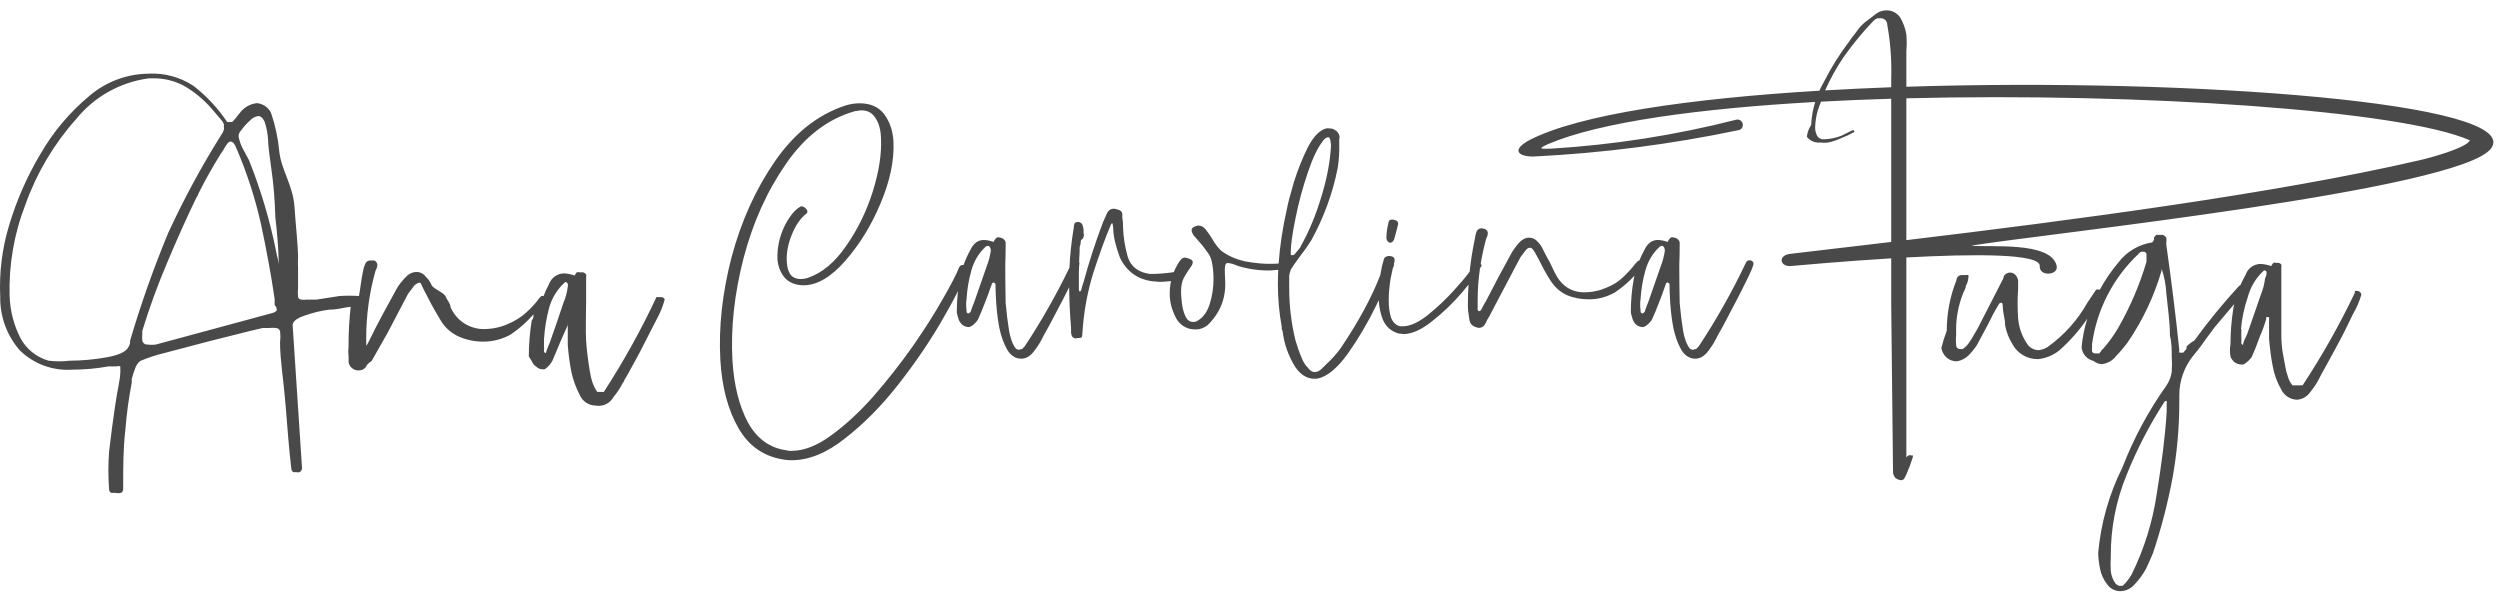 <svg xmlns="http://www.w3.org/2000/svg" width="189" height="45" viewBox="0 0 189 45" fill="none"><path d="M163.502 17.755C163.613 17.797 163.709 17.873 163.774 17.972C163.79 18.089 163.79 18.208 163.774 18.325V18.515C164.156 21.23 164.483 23.81 164.756 26.472C164.737 26.534 164.737 26.599 164.756 26.661H165.056L165.301 26.362C165.312 26.309 165.312 26.254 165.301 26.2C165.478 26.019 165.68 25.864 165.9 25.738C166.944 24.297 168.072 22.918 169.28 21.61C169.312 21.587 169.345 21.567 169.38 21.55C169.496 21.283 169.626 21.022 169.771 20.769C169.849 20.535 169.999 20.33 170.199 20.185C170.399 20.039 170.64 19.958 170.888 19.954C171.167 19.966 171.443 20.021 171.705 20.117C171.747 20.028 171.802 19.945 171.869 19.873C171.899 19.859 171.932 19.851 171.965 19.851C171.998 19.851 172.03 19.859 172.06 19.873H172.251C172.295 19.88 172.337 19.895 172.374 19.918C172.411 19.941 172.444 19.973 172.469 20.009C172.483 20.08 172.483 20.154 172.469 20.226V25.331C172.469 26.39 172.632 26.906 172.769 27.721C172.81 27.97 172.873 28.216 172.959 28.454C173.027 28.703 173.148 28.935 173.313 29.133H174.077C175.553 26.89 176.874 24.549 178.029 22.127C178.02 22.082 178.02 22.036 178.029 21.991H178.193C178.271 21.99 178.347 22.017 178.407 22.066C178.467 22.116 178.508 22.186 178.521 22.263C178.376 22.776 178.165 23.269 177.894 23.729C177.512 24.543 177.076 25.413 176.585 26.309C176.094 27.205 175.739 27.884 175.467 28.346L175.331 28.617C175.144 28.986 174.915 29.331 174.649 29.648C174.537 29.814 174.387 29.952 174.212 30.051C174.037 30.15 173.841 30.207 173.641 30.219C173.395 30.209 173.156 30.134 172.949 30C172.743 29.866 172.577 29.679 172.469 29.459C172.146 28.905 171.925 28.297 171.814 27.666C171.685 26.984 171.594 26.295 171.542 25.602V23.974H171.324V24.136C171.189 24.589 171.025 25.034 170.833 25.467C170.642 26.01 170.451 26.499 170.233 26.987C170.066 27.218 169.853 27.413 169.606 27.558H169.443C169.267 27.554 169.095 27.497 168.952 27.395C168.804 27.283 168.691 27.133 168.625 26.96C168.569 26.646 168.569 26.324 168.625 26.01C168.625 25.1 168.699 24.192 168.844 23.294C168.863 23.192 168.884 23.091 168.907 22.99C168.418 23.564 167.936 24.14 167.454 24.706L166.827 25.548C166.515 26.009 166.178 26.454 165.818 26.879C165.126 27.731 164.751 28.796 164.756 29.893V30.382C164.756 32.321 164.582 34.257 164.237 36.166C163.875 38.08 163.384 39.967 162.766 41.815C162.629 42.14 162.466 42.521 162.248 42.982C162.02 43.407 161.735 43.799 161.402 44.149C161.27 44.312 161.105 44.445 160.917 44.539C160.729 44.633 160.523 44.685 160.312 44.692C160.115 44.696 159.919 44.651 159.743 44.56C159.567 44.471 159.416 44.339 159.304 44.177C159.027 43.829 158.84 43.419 158.759 42.982C158.681 42.598 158.635 42.207 158.622 41.815C158.822 39.566 159.441 37.374 160.448 35.352C161.294 33.158 162.412 31.078 163.774 29.16C163.992 28.844 164.132 28.481 164.183 28.101C164.213 27.73 164.213 27.358 164.183 26.987C164.183 26.444 164.183 25.901 164.047 25.385C164.047 24.326 163.883 23.267 163.774 22.181C163.741 21.543 163.622 20.913 163.42 20.307C163.42 20.307 163.42 20.308 163.42 20.443C162.86 22.377 161.995 24.21 160.857 25.874C160.59 26.237 160.298 26.582 159.985 26.906C159.856 27.079 159.692 27.224 159.505 27.331C159.317 27.438 159.109 27.506 158.895 27.53C158.665 27.517 158.445 27.431 158.268 27.286C158.028 27.23 157.812 27.1 157.65 26.915C157.489 26.73 157.39 26.498 157.368 26.254C157.435 25.519 157.58 24.794 157.8 24.092C157.201 24.965 156.501 25.765 155.706 26.472C155.247 26.848 154.689 27.083 154.099 27.15C153.697 27.161 153.3 27.061 152.953 26.859C152.606 26.658 152.324 26.363 152.136 26.01C151.873 25.584 151.689 25.115 151.591 24.625C151.591 24.163 151.454 23.756 151.427 23.43C151.4 23.105 151.427 22.887 151.291 22.887C151.25 22.889 151.209 22.903 151.175 22.927C151.141 22.951 151.115 22.984 151.1 23.023C150.8 23.515 150.528 24.023 150.282 24.544L149.437 26.118C149.252 26.391 149.043 26.646 148.81 26.879C148.575 27.101 148.282 27.252 147.965 27.314C147.676 27.328 147.393 27.231 147.175 27.042C146.958 26.852 146.813 26.593 146.766 26.309C146.874 25.866 147.011 25.43 147.175 25.005C147.176 23.694 147.425 22.395 147.91 21.176C147.91 20.932 148.129 20.796 148.292 20.796H148.646C148.699 20.777 148.757 20.777 148.81 20.796C148.823 20.859 148.823 20.924 148.81 20.986C148.795 21.206 148.73 21.42 148.619 21.61C148.619 21.828 148.428 22.072 148.347 22.344C148.049 23.143 147.891 23.989 147.883 24.842C147.883 24.842 147.883 25.087 147.883 25.331C147.856 25.575 147.856 25.821 147.883 26.064C147.883 26.282 148.02 26.39 148.156 26.39H148.374C148.54 26.277 148.686 26.14 148.81 25.982C148.946 25.765 149.11 25.548 149.219 25.331L149.519 24.815L151.454 21.04C151.454 20.769 151.754 20.607 151.944 20.606C152.02 20.604 152.096 20.617 152.166 20.645C152.236 20.672 152.301 20.715 152.354 20.769C152.469 20.888 152.545 21.04 152.571 21.203V21.828C152.518 22.578 152.518 23.332 152.571 24.082C152.631 24.784 152.876 25.459 153.28 26.037C153.376 26.172 153.503 26.281 153.65 26.356C153.797 26.432 153.96 26.472 154.125 26.472C154.368 26.443 154.601 26.359 154.807 26.227C156.039 25.346 157.063 24.205 157.806 22.887L158.46 21.909C158.503 21.89 158.549 21.88 158.596 21.88C158.643 21.88 158.69 21.89 158.732 21.909C158.733 21.909 158.735 21.91 158.738 21.91C159.139 21.178 159.61 20.486 160.148 19.846C160.77 19.025 161.69 18.479 162.711 18.325L162.848 18.135C162.837 18.072 162.837 18.007 162.848 17.944L163.011 17.755H163.502ZM163.665 30.327C162.523 32.085 161.555 33.95 160.775 35.895C159.969 37.85 159.562 39.945 159.576 42.059V42.113C159.551 42.466 159.551 42.819 159.576 43.172C159.612 43.526 159.744 43.864 159.958 44.149L160.176 44.285H160.476C160.747 44.032 160.977 43.739 161.157 43.416C162.09 41.524 162.724 39.5 163.038 37.415C163.42 35.053 163.693 32.962 163.802 31.115V30.463C163.814 30.442 163.819 30.419 163.819 30.395C163.819 30.372 163.814 30.348 163.802 30.327H163.665ZM11.194 5.57C12.409 5.499 13.615 5.823 14.629 6.493C15.615 7.256 16.471 8.174 17.163 9.209C17.198 9.224 17.235 9.231 17.273 9.231C17.31 9.231 17.347 9.224 17.382 9.209C17.412 9.222 17.444 9.227 17.477 9.228C17.509 9.228 17.542 9.222 17.572 9.209L17.817 8.938C17.911 8.806 18.011 8.678 18.117 8.557C18.269 8.345 18.465 8.168 18.69 8.037C18.916 7.906 19.166 7.825 19.426 7.797C19.651 7.819 19.867 7.898 20.053 8.026C20.239 8.155 20.389 8.328 20.489 8.53C20.814 9.48 21.024 10.464 21.116 11.463C21.28 12.902 22.152 14.015 22.261 15.617C22.37 17.219 22.533 18.523 22.533 19.527C22.517 19.753 22.517 19.981 22.533 20.207V21.781C22.508 22.007 22.508 22.235 22.533 22.461C22.551 22.518 22.588 22.567 22.637 22.602C22.686 22.636 22.746 22.653 22.806 22.65C22.922 22.674 23.043 22.674 23.16 22.65H23.924L25.668 22.379C26.158 22.346 26.65 22.346 27.14 22.379C27.249 21.782 27.303 21.157 27.439 20.532C27.468 20.336 27.524 20.144 27.604 19.962C27.633 19.879 27.689 19.808 27.763 19.759C27.836 19.71 27.924 19.685 28.013 19.69H28.285C28.353 19.716 28.412 19.761 28.455 19.818C28.498 19.876 28.525 19.945 28.53 20.017C28.523 20.171 28.476 20.32 28.394 20.451C27.921 22.121 27.683 23.849 27.686 25.584V26.153L27.821 25.936C28.53 24.47 29.266 23.14 30.029 21.755C30.237 21.428 30.485 21.126 30.766 20.858C30.951 20.682 31.192 20.576 31.447 20.56C31.589 20.554 31.731 20.584 31.859 20.645C31.987 20.707 32.098 20.799 32.183 20.913C32.385 21.103 32.544 21.335 32.647 21.592C32.837 21.863 33.572 22.135 33.682 22.406C33.791 22.678 34.063 22.949 34.063 23.221C34.27 23.707 34.615 24.124 35.056 24.418C35.496 24.712 36.014 24.872 36.544 24.878C36.996 24.881 37.447 24.817 37.88 24.688C38.458 24.507 39.001 24.232 39.488 23.873C39.901 23.544 40.275 23.171 40.605 22.76C40.691 22.615 40.802 22.486 40.933 22.379C40.986 22.366 41.043 22.366 41.097 22.379C41.21 22.071 41.346 21.771 41.505 21.483C41.587 21.251 41.738 21.049 41.938 20.903C42.137 20.758 42.376 20.676 42.623 20.668C42.903 20.675 43.179 20.73 43.44 20.831C43.482 20.742 43.538 20.659 43.605 20.587C43.635 20.574 43.667 20.567 43.699 20.567C43.732 20.567 43.765 20.574 43.795 20.587H44.095C44.181 20.62 44.257 20.676 44.312 20.75C44.327 20.812 44.327 20.877 44.312 20.939V22.65C44.312 23.682 44.258 25.013 44.312 25.801C44.367 26.588 44.476 27.376 44.612 28.19C44.653 28.449 44.718 28.704 44.804 28.951C44.889 29.193 45.009 29.422 45.158 29.63H45.648C47.139 27.335 48.469 24.939 49.628 22.461C49.673 22.451 49.72 22.451 49.765 22.461H49.928C49.992 22.453 50.058 22.463 50.116 22.492C50.175 22.521 50.223 22.567 50.255 22.624C50.119 23.145 49.918 23.647 49.655 24.117L48.347 26.67C47.856 27.566 47.502 28.245 47.202 28.733C47.18 28.826 47.133 28.91 47.066 28.977C46.879 29.346 46.651 29.693 46.385 30.01C46.256 30.248 46.055 30.441 45.81 30.558C45.565 30.675 45.289 30.71 45.022 30.661C44.774 30.658 44.533 30.585 44.325 30.45C44.118 30.316 43.953 30.125 43.85 29.901C43.549 29.337 43.329 28.734 43.195 28.109C43.064 27.436 42.973 26.756 42.923 26.072V24.416C42.911 24.47 42.911 24.526 42.923 24.579L42.378 25.801C42.16 26.317 41.969 26.805 41.751 27.294C41.611 27.544 41.414 27.758 41.178 27.919H41.015C40.842 27.916 40.675 27.848 40.551 27.729C40.389 27.625 40.266 27.473 40.197 27.294L39.978 26.941C39.98 26.032 40.054 25.124 40.197 24.226C40.333 24.09 40.333 23.927 40.333 23.764C39.828 24.341 39.251 24.853 38.616 25.285C37.992 25.635 37.288 25.822 36.571 25.828C35.924 25.836 35.283 25.706 34.69 25.447C34.106 25.188 33.62 24.75 33.301 24.198C32.974 23.655 32.674 23.14 32.401 22.597L32.02 21.863L31.801 21.401C31.768 21.383 31.73 21.372 31.692 21.372C31.654 21.372 31.616 21.382 31.583 21.401L31.338 21.564L30.848 22.216L29.294 25.176L28.094 27.294C27.96 27.373 27.84 27.474 27.739 27.593C27.694 27.714 27.612 27.819 27.505 27.892C27.397 27.965 27.27 28.002 27.14 28H27.004C26.842 27.979 26.691 27.907 26.573 27.795C26.456 27.683 26.377 27.536 26.35 27.376C26.361 27.222 26.361 27.068 26.35 26.914C26.321 26.689 26.321 26.461 26.35 26.235V26.072C26.35 25.11 26.404 24.149 26.513 23.193C26.104 23.221 25.559 23.411 24.878 23.411C24.236 23.494 23.605 23.649 22.997 23.873C22.425 24.063 22.124 24.308 22.124 24.579L22.833 35.387C22.831 35.446 22.816 35.504 22.787 35.556C22.759 35.607 22.718 35.652 22.67 35.685C22.573 35.721 22.467 35.721 22.37 35.685C22.3 35.713 22.221 35.713 22.151 35.685C22.069 35.608 22.02 35.5 22.016 35.387C21.852 33.975 21.715 32.21 21.579 30.499C21.443 28.788 21.171 27.24 21.171 25.855C21.204 25.585 21.204 25.311 21.171 25.04C21.152 24.968 21.109 24.906 21.05 24.861C20.991 24.817 20.918 24.794 20.844 24.796C20.681 24.776 20.515 24.776 20.352 24.796H19.862L18.936 25.014L15.801 25.801L12.394 26.697C11.778 26.845 11.175 27.044 10.594 27.294C10.414 27.443 10.281 27.641 10.213 27.864C10.116 28.112 10.033 28.367 9.967 28.625C9.952 28.715 9.952 28.807 9.967 28.896C9.734 30.09 9.57 31.296 9.477 32.508C9.313 33.92 9.313 35.305 9.313 36.636V36.935C9.322 36.999 9.31 37.064 9.281 37.122C9.252 37.18 9.206 37.229 9.149 37.261C9.015 37.292 8.875 37.292 8.74 37.261H8.413C8.365 37.24 8.325 37.205 8.296 37.162C8.267 37.119 8.251 37.068 8.25 37.016C8.174 36.049 8.174 35.077 8.25 34.11C8.386 32.916 8.549 31.721 8.713 30.607C8.876 29.494 9.095 28.652 9.095 28.136C9.108 28.073 9.108 28.009 9.095 27.946V27.701C9.052 27.683 9.006 27.675 8.959 27.675C8.912 27.675 8.865 27.683 8.822 27.701H8.195C7.296 27.863 6.384 27.945 5.47 27.946C4.74 27.997 4.008 27.892 3.321 27.64C2.635 27.387 2.011 26.991 1.49 26.48C0.514 25.358 -0.011 23.917 0.018 22.434C-0.07 20.598 0.161 18.76 0.699 17.002C1.27 15.1 2.076 13.276 3.098 11.571C4.054 9.931 5.29 8.47 6.751 7.254C7.989 6.192 9.561 5.596 11.194 5.57ZM142.594 0.782C142.803 0.775 143.01 0.821 143.196 0.916C143.382 1.011 143.541 1.152 143.657 1.325C143.888 1.719 144.045 2.152 144.12 2.602C144.155 3.026 144.155 3.453 144.12 3.878V6.557C165.846 5.86 190.773 7.796 188.334 11.21C186.072 14.36 154.561 17.673 149.027 18.569C150.2 18.732 155.106 18.189 155.487 20.117C155.624 20.823 154.152 20.932 154.206 20.117C154.281 19.143 149.099 19.196 144.12 19.465V34.591C144.16 34.524 144.217 34.467 144.284 34.428C144.346 34.405 144.413 34.405 144.475 34.428H144.611V34.563C144.472 35.007 144.307 35.442 144.12 35.867L143.984 36.139C143.962 36.191 143.923 36.234 143.874 36.264C143.825 36.293 143.769 36.306 143.712 36.302C143.563 36.287 143.421 36.23 143.303 36.139C143.235 36.067 143.182 35.981 143.149 35.888C143.117 35.794 143.104 35.694 143.112 35.596L142.976 23.077V19.531C139.365 19.75 136.091 20.051 135.316 20.117C134.526 20.117 134.444 19.303 135.316 19.194C137.646 18.923 140.228 18.619 142.976 18.292V7.464C141.173 7.518 139.397 7.591 137.667 7.685C137.599 7.871 137.498 8.104 137.415 8.386C137.3 8.793 137.236 9.212 137.224 9.635C137.22 9.863 137.277 10.088 137.388 10.287C137.443 10.371 137.52 10.439 137.611 10.482C137.703 10.525 137.805 10.542 137.905 10.531C138.354 10.516 138.797 10.424 139.214 10.26L140.031 9.853C140.076 9.84 140.123 9.84 140.168 9.853C140.182 9.897 140.183 9.944 140.168 9.988C139.851 10.163 139.523 10.318 139.187 10.45C138.871 10.591 138.542 10.7 138.205 10.775C138.015 10.802 137.823 10.802 137.633 10.775C137.437 10.798 137.239 10.77 137.058 10.693C136.876 10.617 136.717 10.496 136.597 10.341C136.635 10.021 136.747 9.715 136.924 9.445C136.953 8.854 137.056 8.271 137.227 7.709C128.491 8.201 120.967 9.217 117.053 10.885C116.208 11.265 116.454 11.264 117.271 11.237C121.973 10.951 126.636 10.224 131.2 9.064C131.25 9.045 131.304 9.036 131.357 9.037C131.411 9.038 131.464 9.049 131.514 9.07C131.563 9.092 131.608 9.123 131.646 9.162C131.683 9.201 131.712 9.246 131.731 9.296C131.751 9.346 131.761 9.399 131.76 9.452C131.759 9.506 131.747 9.559 131.726 9.608C131.704 9.657 131.673 9.702 131.635 9.739C131.596 9.776 131.55 9.806 131.5 9.825C126.365 10.906 121.151 11.578 115.908 11.835C114.791 11.835 114.218 11.346 115.636 10.586C119.385 8.649 127.759 7.447 137.547 6.856C137.654 6.619 137.772 6.385 137.905 6.159C138.445 5.089 139.084 4.071 139.813 3.118C139.93 2.938 140.057 2.765 140.195 2.602L140.577 2.086C140.697 1.953 140.825 1.826 140.959 1.706L141.749 1.108C141.983 0.903 142.282 0.787 142.594 0.782ZM64.977 7.809C65.824 7.809 66.454 8.094 66.868 8.665C67.282 9.236 67.508 9.925 67.548 10.731C67.607 12.149 67.281 13.694 66.572 15.367C65.883 17.02 64.996 18.467 63.913 19.707C62.83 20.947 61.776 21.567 60.752 21.567C60.161 21.567 59.688 21.38 59.334 21.006C58.999 20.612 58.812 20.13 58.773 19.56C58.753 18.733 58.92 17.936 59.274 17.168C59.649 16.4 60.053 15.889 60.486 15.633C60.506 15.613 60.525 15.604 60.545 15.604H60.605C60.703 15.604 60.791 15.643 60.87 15.722C60.968 15.8 61.027 15.889 61.047 15.987C61.047 16.007 61.037 16.036 61.018 16.075C61.018 16.095 61.008 16.115 60.988 16.135C60.535 16.469 60.161 17 59.865 17.729C59.57 18.457 59.442 19.146 59.481 19.796C59.501 20.189 59.59 20.504 59.747 20.74C59.924 20.976 60.19 21.095 60.545 21.095C60.722 21.095 60.9 21.065 61.077 21.006C62.16 20.632 63.126 19.825 63.973 18.585C64.839 17.345 65.509 15.977 65.981 14.481C66.454 12.966 66.662 11.617 66.603 10.437C66.583 9.807 66.445 9.305 66.189 8.931C65.952 8.537 65.598 8.341 65.125 8.341C65.007 8.341 64.878 8.36 64.74 8.399H64.652C62.604 8.97 60.86 10.299 59.422 12.385C57.984 14.451 56.91 16.843 56.201 19.56C55.512 22.256 55.236 24.824 55.374 27.265C55.492 29.154 55.886 30.719 56.556 31.959C57.245 33.199 58.24 33.898 59.54 34.056C59.579 34.075 59.629 34.085 59.688 34.085H59.836C60.781 34.085 61.786 33.691 62.85 32.904C63.933 32.117 64.997 31.133 66.041 29.952C67.085 28.752 68.06 27.511 68.966 26.231C69.872 24.933 70.631 23.742 71.241 22.659C71.871 21.577 72.295 20.76 72.512 20.209C72.571 20.091 72.659 20.032 72.777 20.032C72.8 20.032 72.822 20.033 72.844 20.036C72.983 19.646 73.158 19.26 73.368 18.88C73.605 18.388 73.94 18.143 74.373 18.143C74.59 18.143 74.836 18.192 75.111 18.29C75.131 18.27 75.141 18.25 75.141 18.23C75.2 18.132 75.25 18.064 75.289 18.024C75.329 17.965 75.387 17.936 75.466 17.936C75.505 17.936 75.565 17.945 75.644 17.965C75.663 17.984 75.692 17.995 75.731 17.995C75.83 18.035 75.899 18.084 75.939 18.143C75.978 18.182 76.008 18.241 76.027 18.319V18.585C76.027 19.057 76.018 19.54 75.998 20.032C75.998 20.977 76.008 21.931 76.027 22.895C76.086 23.604 76.175 24.323 76.293 25.051C76.332 25.267 76.392 25.493 76.471 25.73C76.549 25.966 76.658 26.172 76.796 26.35C76.835 26.389 76.875 26.409 76.914 26.409C76.934 26.429 76.953 26.438 76.973 26.439H77.061C77.081 26.438 77.101 26.429 77.12 26.409C77.179 26.409 77.229 26.4 77.269 26.38C77.308 26.36 77.337 26.33 77.356 26.291C77.396 26.271 77.426 26.241 77.445 26.202C77.463 26.184 77.473 26.175 77.475 26.173C78.731 24.272 79.854 22.292 80.851 20.235C80.894 19.292 80.993 18.339 81.149 17.375C81.169 17.316 81.179 17.247 81.179 17.168C81.179 17.07 81.198 16.981 81.237 16.902C81.277 16.824 81.356 16.784 81.474 16.784H81.562C81.7 16.823 81.789 16.893 81.828 16.991C81.867 17.09 81.897 17.207 81.917 17.345V17.641C81.937 17.68 81.946 17.72 81.946 17.759C81.946 17.798 81.937 17.847 81.917 17.906C81.917 17.946 81.898 17.985 81.858 18.024V18.054C81.839 18.073 81.819 18.083 81.799 18.083C81.779 18.103 81.76 18.123 81.74 18.143C81.739 18.144 81.729 18.164 81.71 18.201C81.71 18.339 81.691 18.467 81.651 18.585C81.632 18.624 81.622 18.664 81.622 18.703V18.821C81.622 19.018 81.612 19.244 81.592 19.5C81.592 19.616 81.589 19.731 81.587 19.845C81.596 19.866 81.605 19.889 81.611 19.914C81.611 19.947 81.602 19.993 81.585 20.053C81.58 20.235 81.572 20.415 81.562 20.593V21.951C81.582 21.99 81.602 22.019 81.622 22.039C81.661 22.039 81.69 22.02 81.71 21.98C81.749 21.921 81.769 21.862 81.769 21.803C81.789 21.744 81.799 21.705 81.799 21.686L81.858 21.508C81.878 21.469 81.888 21.439 81.888 21.419C81.888 21.38 81.897 21.351 81.917 21.331C82.331 19.796 82.823 18.28 83.394 16.784L83.631 16.253C83.749 15.938 83.936 15.78 84.192 15.78H84.251C84.369 15.8 84.478 15.83 84.576 15.869C84.675 15.889 84.753 15.948 84.812 16.046C84.852 16.144 84.862 16.263 84.843 16.4C84.843 16.479 84.852 16.548 84.872 16.607C84.892 16.765 84.901 16.942 84.901 17.139C84.921 17.887 85.039 18.645 85.256 19.412C85.492 20.16 86.054 20.593 86.94 20.711C87.553 20.711 88.15 20.663 88.733 20.575C88.768 20.491 88.805 20.408 88.846 20.327C89.121 19.756 89.358 19.471 89.555 19.471H89.584C89.722 19.49 89.851 19.53 89.969 19.589C90.106 19.648 90.175 19.727 90.175 19.825C90.175 19.943 90.096 20.101 89.939 20.298C89.801 20.495 89.653 20.73 89.495 21.006C89.357 21.281 89.289 21.616 89.289 22.01V22.099C89.289 22.256 89.308 22.522 89.348 22.895C89.387 23.25 89.475 23.584 89.613 23.899C89.751 24.195 89.949 24.342 90.205 24.342C90.303 24.342 90.392 24.323 90.471 24.283C90.924 24.047 91.248 23.624 91.445 23.014C91.642 22.404 91.741 21.764 91.741 21.095C91.741 20.583 91.692 20.12 91.594 19.707C91.535 19.451 91.406 19.205 91.209 18.969C91.032 18.713 90.844 18.477 90.647 18.261C90.49 18.084 90.353 17.926 90.234 17.788C90.136 17.631 90.087 17.503 90.087 17.404C90.087 17.247 90.215 17.138 90.471 17.079C90.49 17.079 90.51 17.069 90.529 17.05H90.589C90.805 17.05 90.993 17.148 91.15 17.345C91.308 17.542 91.466 17.768 91.623 18.024C91.82 18.379 92.047 18.684 92.303 18.939C92.815 19.333 93.435 19.608 94.164 19.766C94.932 19.903 95.602 19.963 96.173 19.943C96.346 19.943 96.51 19.935 96.665 19.921C96.758 18.61 96.964 17.24 97.287 15.81C97.366 15.377 97.543 14.697 97.818 13.773C98.114 12.828 98.469 11.942 98.883 11.115C99.316 10.289 99.789 9.816 100.301 9.698C100.419 9.698 100.557 9.708 100.714 9.728C101.088 9.865 101.275 10.102 101.275 10.437L101.246 10.495V10.82C101.266 11.47 101.226 12.1 101.128 12.71C100.754 14.6 100.094 16.41 99.148 18.143C98.892 18.556 98.617 18.949 98.321 19.323C98.144 19.559 97.966 19.806 97.789 20.061C97.75 20.12 97.72 20.17 97.7 20.209C97.661 20.248 97.621 20.307 97.582 20.386C97.582 20.425 97.572 20.455 97.553 20.475C97.533 20.553 97.514 20.623 97.494 20.682C97.494 20.721 97.484 20.78 97.464 20.858V21.773C97.464 23.112 97.621 24.431 97.936 25.73C97.976 25.867 98.045 26.085 98.144 26.38C98.242 26.655 98.351 26.931 98.469 27.206C98.607 27.482 98.725 27.659 98.823 27.737C99.04 28.032 99.246 28.16 99.443 28.121C99.601 28.121 99.769 28.033 99.946 27.855C100.045 27.757 100.143 27.659 100.241 27.561C100.655 27.187 101.02 26.783 101.335 26.35C102.693 24.343 103.695 22.492 104.348 20.801C104.424 20.336 104.509 19.961 104.604 19.678C104.604 19.678 104.604 19.668 104.604 19.648C104.623 19.57 104.653 19.51 104.692 19.471C104.751 19.412 104.84 19.372 104.958 19.352C105.293 19.352 105.45 19.461 105.431 19.678V19.736C105.413 19.798 105.398 19.869 105.378 19.946C105.38 19.964 105.383 19.982 105.383 20.002V20.061C105.383 20.081 105.373 20.11 105.354 20.149C105.334 20.201 105.31 20.255 105.288 20.311C105.242 20.518 105.19 20.76 105.135 21.035C105.036 21.606 104.987 22.177 104.987 22.748C104.987 23.22 105.047 23.644 105.165 24.018C105.303 24.372 105.53 24.588 105.845 24.667H106.051C106.583 24.667 107.204 24.392 107.913 23.841C108.622 23.27 109.282 22.65 109.893 21.98C110.424 21.398 110.826 20.918 111.104 20.544C111.192 19.707 111.326 18.867 111.505 18.024C111.525 17.847 111.564 17.68 111.623 17.523C111.702 17.345 111.83 17.257 112.007 17.257C112.046 17.257 112.086 17.267 112.125 17.286C112.184 17.286 112.233 17.296 112.272 17.315C112.41 17.394 112.479 17.492 112.479 17.61C112.479 17.748 112.44 17.887 112.361 18.024C112.181 18.679 112.04 19.329 111.935 19.974C111.991 19.993 112.02 20.023 112.02 20.061C111.979 20.138 111.933 20.216 111.885 20.298C111.77 21.093 111.711 21.88 111.711 22.659V23.427C111.731 23.466 111.751 23.496 111.771 23.516H111.889C111.907 23.497 111.917 23.488 111.918 23.486C111.938 23.467 111.967 23.427 112.007 23.368C112.046 23.289 112.086 23.211 112.125 23.132C112.184 23.033 112.223 22.964 112.243 22.925V22.895C112.263 22.876 112.282 22.856 112.302 22.837C112.952 21.558 113.622 20.298 114.312 19.058C114.508 18.743 114.725 18.467 114.961 18.23C115.178 18.053 115.385 17.965 115.582 17.965C115.858 17.965 116.084 18.074 116.262 18.29C116.439 18.467 116.576 18.674 116.675 18.91C116.832 19.225 117 19.54 117.178 19.855C117.296 20.11 117.414 20.357 117.532 20.593C118.025 21.596 118.773 22.099 119.777 22.099C120.171 22.099 120.576 22.039 120.989 21.921C121.619 21.704 122.092 21.469 122.407 21.213C122.742 20.937 123.087 20.593 123.441 20.18C123.52 20.062 123.618 19.943 123.736 19.825C123.776 19.766 123.826 19.727 123.885 19.707C123.902 19.701 123.918 19.697 123.934 19.693C124.047 19.42 124.177 19.148 124.325 18.88C124.562 18.388 124.896 18.143 125.329 18.143C125.546 18.143 125.793 18.192 126.068 18.29C126.088 18.27 126.098 18.25 126.098 18.23C126.157 18.132 126.206 18.064 126.245 18.024C126.285 17.965 126.344 17.936 126.423 17.936C126.462 17.936 126.521 17.945 126.6 17.965C126.619 17.985 126.649 17.995 126.688 17.995C126.787 18.035 126.856 18.084 126.896 18.143C126.935 18.182 126.965 18.241 126.984 18.319V18.585C126.984 19.057 126.974 19.54 126.954 20.032C126.954 20.977 126.965 21.931 126.984 22.895C127.043 23.604 127.132 24.323 127.25 25.051C127.289 25.267 127.348 25.494 127.427 25.73C127.506 25.966 127.614 26.172 127.752 26.35C127.791 26.389 127.831 26.409 127.87 26.409C127.89 26.429 127.91 26.439 127.93 26.439H128.019C128.038 26.438 128.058 26.429 128.077 26.409C128.136 26.409 128.185 26.399 128.225 26.38C128.264 26.36 128.294 26.33 128.313 26.291C128.353 26.271 128.383 26.241 128.402 26.202C128.421 26.184 128.43 26.174 128.432 26.173C129.771 24.146 130.963 22.03 132.007 19.825C132.046 19.766 132.086 19.727 132.125 19.707C132.184 19.687 132.233 19.678 132.272 19.678C132.43 19.678 132.529 19.757 132.568 19.914C132.568 20.072 132.381 20.524 132.007 21.271C131.652 22 131.258 22.767 130.825 23.574C130.412 24.381 130.076 25.002 129.82 25.435C129.781 25.533 129.742 25.612 129.702 25.671C129.564 25.946 129.358 26.261 129.082 26.615C128.806 26.95 128.501 27.117 128.166 27.117C127.733 27.117 127.378 26.891 127.103 26.439C126.846 25.986 126.649 25.444 126.511 24.814C126.393 24.185 126.314 23.565 126.274 22.955C126.235 22.345 126.216 21.892 126.216 21.597V21.449C126.196 21.43 126.176 21.419 126.156 21.419C126.156 21.399 126.137 21.38 126.098 21.36H126.038C126.037 21.362 126.027 21.372 126.009 21.39H125.979C125.94 21.429 125.92 21.478 125.92 21.537C125.92 21.557 125.91 21.577 125.891 21.597C125.753 22.01 125.605 22.413 125.447 22.807C125.27 23.279 125.083 23.732 124.886 24.165C124.728 24.401 124.542 24.578 124.325 24.696C124.286 24.696 124.256 24.706 124.236 24.726H124.177C124.039 24.726 123.891 24.677 123.733 24.578C123.596 24.46 123.498 24.322 123.438 24.165C123.379 23.988 123.33 23.811 123.291 23.634C123.291 22.768 123.359 21.951 123.497 21.184C123.517 21.069 123.541 20.954 123.566 20.841C123.117 21.33 122.613 21.76 122.053 22.128L121.993 22.157C121.402 22.472 120.782 22.63 120.132 22.63C119.502 22.63 118.941 22.521 118.448 22.305C117.956 22.088 117.532 21.704 117.178 21.153C116.882 20.681 116.616 20.199 116.38 19.707C116.262 19.491 116.144 19.274 116.025 19.058C116.025 19.038 116.015 19.028 115.995 19.028C115.956 18.95 115.907 18.88 115.848 18.821C115.808 18.762 115.749 18.733 115.671 18.732H115.582C115.503 18.772 115.434 18.821 115.375 18.88C115.217 19.077 115.07 19.274 114.932 19.471C114.459 20.356 113.986 21.252 113.514 22.157C113.199 22.767 112.883 23.368 112.568 23.958C112.47 24.096 112.391 24.244 112.332 24.401C112.214 24.657 112.036 24.785 111.8 24.785H111.741C111.722 24.785 111.701 24.776 111.682 24.756C111.347 24.697 111.15 24.509 111.091 24.194C111.071 24.057 111.051 23.919 111.031 23.781C110.992 23.584 110.973 23.378 110.973 23.161V23.014C110.973 22.516 110.989 22.017 111.021 21.518C110.874 21.703 110.714 21.897 110.542 22.099C109.853 22.905 109.095 23.634 108.268 24.283C107.46 24.933 106.731 25.258 106.081 25.258C106.042 25.258 105.992 25.247 105.933 25.227H105.785C105.194 25.07 104.78 24.716 104.544 24.165C104.367 23.714 104.263 23.223 104.23 22.693C104.172 22.816 104.115 22.943 104.053 23.072C103.422 24.371 102.704 25.592 101.896 26.733C101.089 27.855 100.321 28.485 99.592 28.623C98.942 28.702 98.39 28.416 97.936 27.767C97.405 26.92 97.08 26.005 96.962 25.021C96.942 24.982 96.922 24.943 96.902 24.903V24.726C96.705 23.643 96.607 22.561 96.607 21.479C96.607 21.123 96.618 20.764 96.637 20.399C96.448 20.419 96.254 20.435 96.055 20.445C95.247 20.465 94.439 20.356 93.632 20.12C93.258 19.963 92.982 19.884 92.805 19.884C92.667 19.884 92.598 20.042 92.598 20.356V20.651L92.628 21.331C92.667 22.591 92.224 23.673 91.298 24.578C91.022 24.794 90.737 24.903 90.441 24.903C89.831 24.923 89.348 24.686 88.993 24.194C88.619 23.545 88.432 22.886 88.432 22.217C88.432 21.876 88.464 21.554 88.527 21.25C88.323 21.274 88.119 21.292 87.915 21.302H87.561C87.442 21.282 87.315 21.271 87.177 21.271C86.015 21.134 85.177 20.534 84.665 19.471C84.33 18.565 84.163 17.837 84.163 17.286C84.143 17.011 84.114 16.873 84.074 16.873C84.055 16.873 84.034 16.892 84.015 16.932C83.995 16.951 83.976 16.991 83.956 17.05C83.562 17.975 83.129 19.166 82.656 20.622C82.203 22.078 81.927 23.604 81.828 25.198C81.828 25.356 81.809 25.455 81.769 25.494C81.749 25.533 81.671 25.553 81.533 25.553H81.444L81.356 25.582C81.296 25.582 81.238 25.572 81.179 25.553C81.12 25.513 81.071 25.464 81.031 25.405C81.012 25.326 80.991 25.248 80.972 25.169V24.785C80.884 23.754 80.838 22.73 80.828 21.715C80.532 22.309 80.214 22.93 79.868 23.574C79.454 24.381 79.119 25.002 78.863 25.435C78.824 25.533 78.784 25.612 78.745 25.671C78.607 25.946 78.401 26.261 78.125 26.615C77.849 26.95 77.544 27.117 77.209 27.117C76.776 27.117 76.421 26.891 76.145 26.439C75.889 25.986 75.693 25.444 75.555 24.814C75.436 24.185 75.358 23.565 75.318 22.955C75.279 22.345 75.259 21.892 75.259 21.597V21.449C75.239 21.43 75.22 21.419 75.2 21.419C75.2 21.399 75.18 21.38 75.141 21.36H75.082C75.082 21.36 75.072 21.37 75.052 21.39H75.022C74.983 21.429 74.964 21.478 74.964 21.537C74.964 21.557 74.953 21.577 74.934 21.597C74.796 22.01 74.649 22.413 74.491 22.807C74.314 23.279 74.127 23.732 73.93 24.165C73.772 24.401 73.585 24.578 73.368 24.696C73.329 24.696 73.299 24.706 73.279 24.726H73.221C73.083 24.726 72.935 24.677 72.777 24.578C72.639 24.46 72.54 24.323 72.481 24.165C72.422 23.988 72.373 23.811 72.334 23.634C72.334 23.071 72.365 22.528 72.424 22.007C72.058 22.733 71.616 23.541 71.093 24.431C70.167 26.005 69.084 27.58 67.843 29.154C66.602 30.729 65.282 32.058 63.884 33.141C62.505 34.243 61.156 34.794 59.836 34.794C59.698 34.794 59.55 34.784 59.393 34.765C57.836 34.568 56.654 33.78 55.847 32.402C55.039 31.005 54.576 29.273 54.458 27.206C54.32 24.726 54.606 22.128 55.315 19.412C56.044 16.696 57.137 14.285 58.595 12.179C60.052 10.073 61.816 8.675 63.884 7.986C64.258 7.868 64.622 7.809 64.977 7.809ZM11.248 5.923C9.082 6.212 7.11 7.32 5.742 9.019C4.066 10.899 2.77 13.084 1.926 15.454C1.066 17.659 0.659 20.014 0.727 22.379C0.763 23.485 1.042 24.57 1.544 25.557C1.765 25.97 2.067 26.334 2.433 26.628C2.798 26.922 3.219 27.14 3.671 27.268C4.205 27.334 4.745 27.334 5.279 27.268C6.193 27.264 7.105 27.182 8.005 27.023C8.931 26.86 9.503 26.616 9.694 26.263C9.761 26.164 9.808 26.053 9.831 25.936V25.773C10.646 22.999 11.611 20.27 12.721 17.6C13.889 15.065 15.218 12.606 16.7 10.24C16.793 10.116 16.867 9.979 16.918 9.833C16.942 9.744 16.942 9.65 16.918 9.562C16.939 9.5 16.939 9.434 16.918 9.372C16.878 9.274 16.823 9.182 16.755 9.101L15.991 8.204C15.4 7.524 14.7 6.946 13.92 6.493C13.192 6.102 12.375 5.905 11.548 5.923H11.248ZM161.894 19.031C161.805 19.061 161.728 19.117 161.675 19.193C159.756 20.999 158.516 23.404 158.159 26.01V26.254C158.149 26.353 158.149 26.453 158.159 26.553C158.172 26.601 158.2 26.643 158.239 26.673C158.279 26.702 158.328 26.717 158.377 26.716H158.704L158.84 26.553C158.85 26.518 158.868 26.486 158.892 26.458C158.915 26.43 158.944 26.406 158.977 26.39C159.408 25.903 159.792 25.375 160.121 24.814C161.032 23.229 161.755 21.543 162.274 19.791V19.221C162.269 19.172 162.247 19.127 162.213 19.093C162.178 19.058 162.133 19.037 162.084 19.031H161.894ZM42.731 21.32C42.138 21.848 41.711 22.537 41.505 23.303C41.303 24.076 41.175 24.867 41.124 25.665C41.134 25.755 41.134 25.846 41.124 25.936V26.153C41.137 26.28 41.137 26.408 41.124 26.534C41.123 26.573 41.136 26.611 41.161 26.641C41.186 26.671 41.221 26.691 41.26 26.697C41.343 26.429 41.443 26.165 41.56 25.909C41.914 24.905 42.269 23.9 42.596 22.895C42.762 22.506 42.872 22.093 42.923 21.673C42.946 21.602 42.946 21.526 42.923 21.456C42.868 21.32 42.731 21.32 42.731 21.32ZM17.436 10.702C17.273 10.702 17.109 10.92 16.891 11.327L16.673 11.652C16.101 12.576 15.528 13.581 15.01 14.612C14.977 14.731 14.922 14.842 14.847 14.938C14.138 16.405 13.402 18.034 12.639 19.854C11.922 21.54 11.294 23.262 10.758 25.014V25.285C10.739 25.429 10.739 25.576 10.758 25.72C10.761 25.766 10.774 25.811 10.795 25.852C10.816 25.894 10.845 25.931 10.881 25.961C10.916 25.991 10.957 26.015 11.002 26.029C11.046 26.044 11.093 26.049 11.14 26.045C11.357 26.076 11.577 26.076 11.794 26.045L20.625 23.655C20.741 23.622 20.845 23.556 20.925 23.466C20.927 23.39 20.915 23.314 20.887 23.244C20.859 23.174 20.816 23.11 20.762 23.058V22.597C20.489 20.723 20.134 18.822 19.726 16.921C19.291 14.987 18.679 13.096 17.899 11.273C17.763 10.893 17.6 10.703 17.436 10.702ZM171.16 20.443C170.566 20.981 170.14 21.679 169.934 22.452C169.661 23.243 169.488 24.064 169.416 24.896L169.443 24.869C169.453 24.959 169.453 25.05 169.443 25.141V25.548C169.456 25.665 169.456 25.784 169.443 25.901C169.443 25.907 169.445 26.064 169.579 26.064C169.579 25.82 169.77 25.548 169.879 25.276C170.233 24.299 170.561 23.295 170.915 22.29C171.081 21.891 171.191 21.469 171.242 21.04C171.322 20.9 171.36 20.74 171.352 20.579C171.352 20.579 171.351 20.443 171.16 20.443ZM74.668 18.585C74.648 18.585 74.618 18.595 74.579 18.614C74.559 18.614 74.54 18.625 74.52 18.645C73.989 19.137 73.624 19.746 73.427 20.475C73.23 21.183 73.112 21.892 73.072 22.601C73.072 22.64 73.063 22.719 73.043 22.837V23.221C73.063 23.339 73.072 23.447 73.072 23.545C73.072 23.623 73.112 23.673 73.19 23.692H73.221C73.24 23.692 73.26 23.683 73.279 23.663C73.319 23.643 73.349 23.614 73.368 23.574C73.388 23.555 73.397 23.545 73.397 23.545V23.516C73.476 23.279 73.565 23.043 73.663 22.807C73.978 21.901 74.294 20.996 74.609 20.091C74.747 19.737 74.845 19.362 74.904 18.969V18.91C74.904 18.851 74.885 18.782 74.846 18.703C74.806 18.624 74.747 18.585 74.668 18.585ZM125.625 18.585C125.605 18.585 125.575 18.595 125.536 18.614C125.516 18.614 125.497 18.625 125.478 18.645C124.946 19.137 124.581 19.746 124.384 20.475C124.187 21.183 124.069 21.892 124.029 22.601C124.029 22.64 124.02 22.719 124 22.837V23.221C124.02 23.339 124.029 23.447 124.029 23.545C124.029 23.624 124.069 23.673 124.147 23.692H124.177C124.196 23.692 124.217 23.683 124.236 23.663C124.276 23.643 124.306 23.613 124.325 23.574C124.345 23.555 124.354 23.545 124.354 23.545V23.516C124.433 23.279 124.522 23.043 124.62 22.807C124.935 21.901 125.25 20.996 125.565 20.091C125.703 19.736 125.802 19.362 125.861 18.969V18.91C125.861 18.851 125.841 18.782 125.802 18.703C125.762 18.625 125.704 18.585 125.625 18.585ZM19.535 8.774C19.294 8.804 19.071 8.92 18.908 9.101C18.654 9.328 18.425 9.583 18.227 9.86C18.165 9.92 18.116 9.992 18.083 10.071C18.05 10.151 18.034 10.236 18.036 10.322C18.102 10.665 18.221 10.995 18.39 11.3L18.826 12.114C19.732 14.381 20.425 16.726 20.898 19.12C20.941 19.405 21.056 19.69 21.099 19.988C21.09 19.876 21.079 19.722 21.061 19.527C21.043 18.731 20.962 17.699 20.816 16.432C20.78 15.128 20.68 13.915 20.517 12.793C20.353 11.671 20.27 10.938 20.27 10.594C20.243 10.113 20.151 9.638 19.998 9.182C19.862 8.91 19.699 8.775 19.535 8.774ZM100.39 10.378C100.291 10.398 100.212 10.436 100.153 10.495L100.005 10.644V10.673C99.611 11.165 99.227 11.972 98.853 13.094C98.478 14.196 98.173 15.338 97.936 16.519C97.7 17.68 97.582 18.526 97.582 19.058V19.234C97.582 19.254 97.593 19.265 97.612 19.265C97.632 19.284 97.642 19.294 97.642 19.294H97.7C97.739 19.294 97.779 19.284 97.818 19.265C97.877 19.225 97.917 19.186 97.936 19.146C97.976 19.107 98.015 19.057 98.055 18.998C98.114 18.939 98.164 18.88 98.203 18.821C98.223 18.802 98.242 18.782 98.262 18.763C98.301 18.704 98.331 18.644 98.351 18.585C98.961 17.503 99.473 16.272 99.887 14.895C100.32 13.497 100.567 12.188 100.626 10.968C100.626 10.928 100.615 10.86 100.596 10.762C100.596 10.663 100.577 10.574 100.537 10.495C100.517 10.417 100.478 10.378 100.419 10.378H100.39ZM105.165 16.607C105.263 16.588 105.362 16.597 105.46 16.637C105.558 16.656 105.628 16.706 105.667 16.784C105.687 16.784 105.696 16.794 105.696 16.814V16.961C105.657 17.118 105.618 17.276 105.578 17.434C105.519 17.65 105.46 17.867 105.401 18.083C105.323 18.26 105.224 18.349 105.105 18.349C105.027 18.349 104.957 18.309 104.898 18.23C104.84 18.152 104.811 18.063 104.811 17.965V17.906C104.83 17.513 104.889 17.129 104.987 16.755C105.007 16.676 105.067 16.627 105.165 16.607ZM186.726 10.612C181.649 8.346 161.782 6.984 144.12 7.432V18.155C156.585 16.66 172.095 14.623 182.827 12.134C183.59 11.971 186.426 11.21 186.726 10.612ZM141.912 1.38C141.8 1.434 141.698 1.507 141.612 1.597C140.803 2.447 140.057 3.355 139.378 4.312C138.839 5.111 138.371 5.954 137.978 6.832C139.611 6.737 141.282 6.658 142.976 6.596V5.915C143.018 4.56 142.917 3.203 142.676 1.868C142.676 1.543 142.403 1.38 142.212 1.38H141.912Z" fill="#494949"></path></svg>